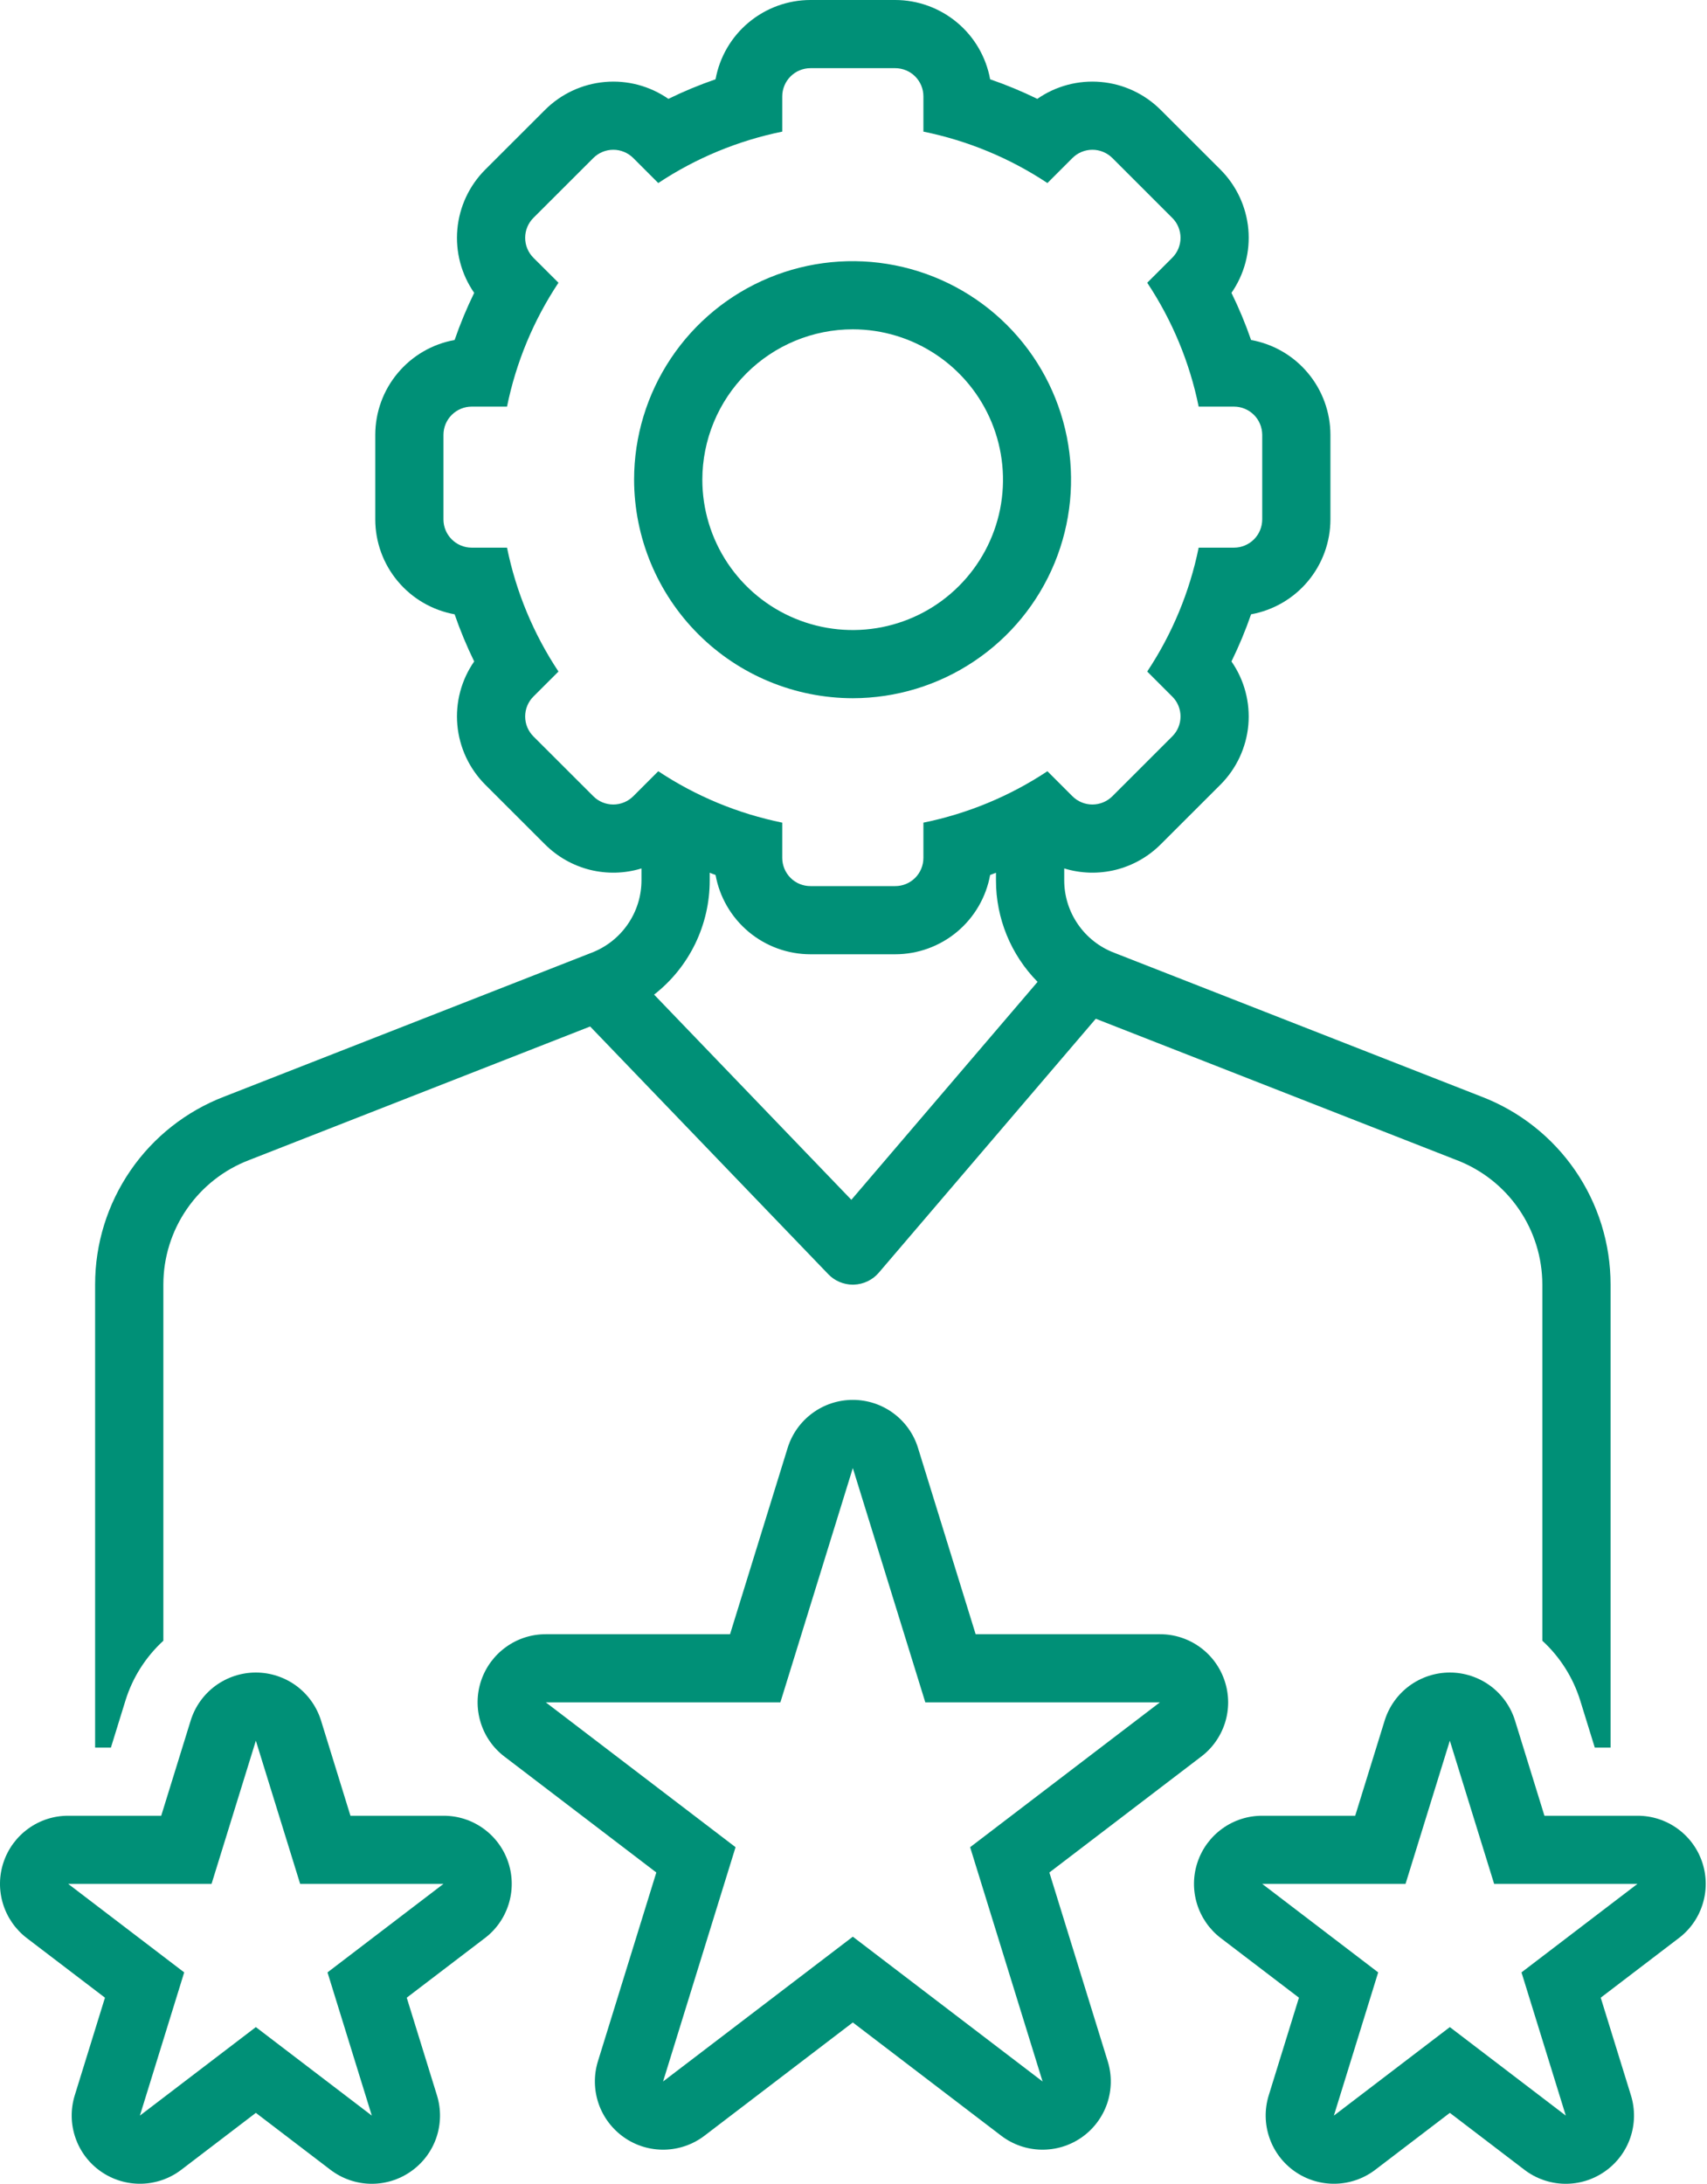 <svg width="43" height="55" viewBox="0 0 43 55" fill="none" xmlns="http://www.w3.org/2000/svg">
<path d="M21.483 17.585C22.572 17.584 23.635 17.26 24.539 16.654C25.444 16.049 26.148 15.189 26.564 14.183C26.979 13.177 27.087 12.071 26.874 11.004C26.661 9.936 26.137 8.956 25.367 8.187C24.597 7.418 23.616 6.895 22.549 6.683C21.481 6.471 20.375 6.58 19.369 6.997C18.364 7.414 17.505 8.119 16.901 9.024C16.296 9.929 15.973 10.993 15.973 12.081C15.976 13.541 16.558 14.941 17.59 15.972C18.623 17.004 20.023 17.584 21.483 17.585ZM21.483 8.294C22.232 8.295 22.964 8.518 23.586 8.935C24.208 9.351 24.693 9.943 24.979 10.635C25.265 11.327 25.339 12.088 25.193 12.823C25.046 13.557 24.685 14.231 24.155 14.76C23.626 15.29 22.951 15.65 22.216 15.796C21.482 15.941 20.721 15.866 20.029 15.579C19.337 15.293 18.746 14.807 18.33 14.185C17.914 13.562 17.692 12.83 17.692 12.081C17.693 11.076 18.093 10.113 18.803 9.403C19.515 8.692 20.479 8.294 21.483 8.294Z" fill="#009077"/>
<path d="M41.25 45.731H38.905L38.164 43.334C38.055 42.983 37.837 42.677 37.542 42.459C37.246 42.242 36.889 42.124 36.522 42.124C36.155 42.124 35.798 42.242 35.502 42.459C35.207 42.677 34.989 42.983 34.88 43.334L34.138 45.731H31.796C31.436 45.73 31.086 45.842 30.794 46.052C30.502 46.261 30.283 46.556 30.168 46.896C30.052 47.237 30.047 47.605 30.152 47.948C30.257 48.292 30.467 48.594 30.752 48.812L32.721 50.313L31.959 52.776C31.852 53.124 31.858 53.497 31.977 53.841C32.095 54.185 32.32 54.483 32.619 54.691C32.918 54.899 33.275 55.007 33.639 54.999C34.003 54.991 34.355 54.868 34.644 54.647L36.522 53.214L38.4 54.647C38.689 54.868 39.041 54.992 39.405 55C39.769 55.008 40.126 54.9 40.425 54.691C40.724 54.483 40.949 54.186 41.068 53.841C41.186 53.497 41.192 53.124 41.085 52.776L40.323 50.313L42.264 48.832C42.557 48.619 42.774 48.318 42.885 47.973C42.996 47.629 42.996 47.258 42.883 46.913C42.771 46.569 42.552 46.269 42.259 46.057C41.965 45.844 41.613 45.73 41.25 45.731ZM38.327 49.676L39.443 53.283L36.522 51.054L33.601 53.283L34.717 49.676L31.796 47.447H35.406L36.522 43.841L37.638 47.447H41.248L38.327 49.676Z" fill="#009077"/>
<path d="M26.434 47.16L30.234 44.26C30.526 44.047 30.743 43.746 30.855 43.401C30.966 43.057 30.965 42.686 30.852 42.342C30.74 41.997 30.521 41.697 30.228 41.485C29.935 41.273 29.582 41.158 29.22 41.159H24.577L23.125 36.467C23.017 36.116 22.799 35.81 22.503 35.592C22.208 35.374 21.85 35.257 21.483 35.257C21.116 35.257 20.759 35.374 20.464 35.592C20.168 35.81 19.95 36.116 19.841 36.467L18.39 41.159H13.749C13.39 41.158 13.04 41.27 12.748 41.48C12.456 41.689 12.237 41.984 12.121 42.325C12.006 42.665 12.001 43.033 12.106 43.376C12.21 43.72 12.42 44.022 12.706 44.24L16.533 47.16L15.061 51.918C14.954 52.266 14.961 52.639 15.079 52.983C15.198 53.327 15.423 53.624 15.722 53.833C16.02 54.041 16.377 54.149 16.741 54.141C17.105 54.133 17.457 54.01 17.747 53.789L21.483 50.937L25.22 53.789C25.509 54.01 25.861 54.133 26.226 54.141C26.59 54.149 26.947 54.041 27.246 53.833C27.544 53.625 27.769 53.327 27.888 52.983C28.006 52.639 28.013 52.266 27.905 51.918L26.434 47.16ZM26.263 52.424L21.483 48.777L16.703 52.424L18.529 46.523L13.749 42.875H19.658L21.483 36.974L23.309 42.875H29.218L24.438 46.523L26.263 52.424Z" fill="#009077"/>
<path d="M11.173 45.731H8.828L8.087 43.334C7.978 42.983 7.76 42.677 7.465 42.459C7.169 42.242 6.812 42.124 6.445 42.124C6.078 42.124 5.721 42.242 5.425 42.459C5.13 42.677 4.912 42.983 4.803 43.334L4.061 45.731H1.718C1.359 45.73 1.009 45.842 0.717 46.052C0.425 46.261 0.206 46.556 0.091 46.896C-0.025 47.237 -0.03 47.605 0.075 47.948C0.18 48.292 0.39 48.594 0.675 48.812L2.644 50.313L1.882 52.776C1.775 53.124 1.781 53.497 1.9 53.841C2.018 54.185 2.243 54.483 2.542 54.691C2.841 54.899 3.198 55.007 3.562 54.999C3.926 54.991 4.278 54.868 4.567 54.647L6.445 53.214L8.323 54.647C8.612 54.868 8.964 54.992 9.328 55C9.692 55.008 10.049 54.9 10.348 54.691C10.647 54.483 10.872 54.186 10.991 53.841C11.109 53.497 11.115 53.124 11.008 52.776L10.246 50.313L12.188 48.832C12.48 48.619 12.697 48.318 12.808 47.973C12.919 47.629 12.919 47.258 12.806 46.913C12.694 46.569 12.475 46.269 12.182 46.057C11.889 45.844 11.536 45.73 11.173 45.731ZM8.25 49.676L9.366 53.283L6.445 51.054L3.524 53.283L4.64 49.676L1.718 47.447H5.329L6.445 43.841L7.561 47.447H11.171L8.25 49.676Z" fill="#009077"/>
<path d="M3.161 42.827C3.34 42.25 3.67 41.731 4.115 41.323V32.352C4.115 31.672 4.322 31.008 4.708 30.449C5.094 29.889 5.641 29.459 6.276 29.217L14.866 25.853L20.864 32.091C20.944 32.175 21.04 32.241 21.146 32.286C21.253 32.331 21.368 32.355 21.483 32.355L21.509 32.354C21.628 32.351 21.746 32.322 21.855 32.27C21.963 32.219 22.059 32.145 22.137 32.054L27.603 25.658L36.691 29.217C37.326 29.459 37.873 29.889 38.258 30.449C38.644 31.008 38.851 31.672 38.852 32.352V41.323C39.297 41.731 39.626 42.25 39.806 42.827L40.173 44.014H40.571V32.352C40.571 31.327 40.261 30.325 39.68 29.48C39.099 28.635 38.276 27.986 37.318 27.619L28.067 23.996C27.697 23.855 27.378 23.605 27.154 23.279C26.929 22.954 26.808 22.567 26.808 22.172V21.872C27.229 22.002 27.678 22.013 28.106 21.907C28.534 21.8 28.924 21.579 29.236 21.268L30.745 19.761C31.147 19.358 31.395 18.827 31.446 18.26C31.496 17.693 31.346 17.126 31.021 16.659C31.21 16.273 31.375 15.877 31.515 15.472C32.075 15.37 32.582 15.076 32.947 14.639C33.312 14.203 33.513 13.652 33.514 13.083V10.952C33.513 10.382 33.312 9.831 32.947 9.395C32.582 8.958 32.075 8.664 31.515 8.563C31.375 8.157 31.21 7.761 31.021 7.376C31.346 6.908 31.496 6.341 31.446 5.774C31.395 5.207 31.147 4.676 30.745 4.273L29.236 2.766C28.833 2.364 28.301 2.115 27.733 2.065C27.165 2.014 26.598 2.165 26.13 2.49C25.744 2.301 25.348 2.137 24.942 1.997C24.84 1.437 24.545 0.93 24.108 0.566C23.671 0.201 23.119 0 22.55 0H20.417C19.847 0 19.296 0.201 18.859 0.566C18.422 0.93 18.127 1.437 18.025 1.997C17.619 2.137 17.223 2.301 16.837 2.49C16.369 2.165 15.801 2.014 15.234 2.065C14.666 2.116 14.134 2.364 13.731 2.766L12.222 4.273C11.82 4.676 11.572 5.207 11.521 5.774C11.47 6.341 11.62 6.908 11.945 7.376C11.757 7.761 11.592 8.157 11.452 8.563C10.892 8.664 10.385 8.958 10.02 9.395C9.654 9.831 9.454 10.382 9.453 10.952V13.083C9.454 13.652 9.654 14.203 10.02 14.639C10.385 15.076 10.892 15.37 11.452 15.472C11.592 15.877 11.757 16.273 11.945 16.659C11.62 17.126 11.47 17.693 11.521 18.26C11.572 18.827 11.82 19.358 12.222 19.761L13.731 21.268C14.043 21.579 14.433 21.8 14.861 21.907C15.289 22.013 15.738 22.002 16.159 21.872V22.172C16.159 22.568 16.038 22.954 15.813 23.279C15.588 23.605 15.27 23.855 14.9 23.996L5.648 27.619C4.691 27.986 3.867 28.635 3.287 29.48C2.706 30.325 2.395 31.327 2.396 32.352V44.014H2.794L3.161 42.827ZM21.446 30.218L16.477 25.05C16.915 24.709 17.268 24.272 17.511 23.773C17.753 23.274 17.879 22.727 17.878 22.172V21.981C17.927 21.999 17.975 22.02 18.025 22.037C18.127 22.597 18.422 23.104 18.859 23.469C19.296 23.834 19.847 24.034 20.417 24.034H22.55C23.119 24.034 23.671 23.834 24.108 23.469C24.545 23.104 24.84 22.597 24.942 22.037C24.991 22.02 25.04 21.999 25.089 21.981V22.172C25.088 23.129 25.465 24.048 26.137 24.729L21.446 30.218ZM15.952 20.054C15.818 20.187 15.637 20.262 15.449 20.262C15.26 20.262 15.079 20.187 14.946 20.054L13.437 18.547C13.371 18.481 13.319 18.403 13.283 18.317C13.247 18.23 13.229 18.138 13.229 18.045C13.229 17.951 13.247 17.859 13.283 17.773C13.319 17.687 13.371 17.608 13.437 17.543L14.068 16.913C13.439 15.966 12.999 14.907 12.772 13.793H11.882C11.694 13.793 11.513 13.718 11.38 13.585C11.246 13.452 11.171 13.271 11.171 13.083V10.952C11.171 10.763 11.246 10.582 11.38 10.449C11.513 10.316 11.694 10.241 11.882 10.241H12.772C12.999 9.127 13.439 8.068 14.068 7.121L13.437 6.492C13.371 6.426 13.319 6.348 13.283 6.261C13.247 6.175 13.229 6.083 13.229 5.989C13.229 5.896 13.247 5.804 13.283 5.718C13.319 5.631 13.371 5.553 13.437 5.487L14.946 3.98C15.079 3.847 15.26 3.772 15.449 3.772C15.637 3.772 15.818 3.847 15.952 3.98L16.582 4.61C17.53 3.981 18.591 3.542 19.705 3.315V2.427C19.705 2.334 19.724 2.241 19.76 2.155C19.795 2.069 19.848 1.991 19.914 1.925C19.98 1.859 20.058 1.806 20.145 1.771C20.231 1.735 20.323 1.717 20.417 1.717H22.55C22.643 1.717 22.736 1.735 22.822 1.771C22.908 1.806 22.987 1.859 23.053 1.925C23.119 1.991 23.171 2.069 23.207 2.155C23.243 2.241 23.261 2.334 23.261 2.427V3.315C24.376 3.542 25.436 3.981 26.385 4.61L27.015 3.98C27.148 3.847 27.329 3.772 27.518 3.772C27.706 3.772 27.887 3.847 28.021 3.98L29.529 5.487C29.596 5.553 29.648 5.631 29.684 5.718C29.719 5.804 29.738 5.896 29.738 5.989C29.738 6.083 29.719 6.175 29.684 6.261C29.648 6.347 29.596 6.426 29.529 6.492L28.899 7.121C29.528 8.068 29.968 9.127 30.195 10.241H31.084C31.178 10.241 31.27 10.259 31.356 10.295C31.443 10.331 31.521 10.383 31.587 10.449C31.653 10.515 31.706 10.593 31.741 10.68C31.777 10.766 31.795 10.858 31.796 10.951V13.083C31.795 13.176 31.777 13.268 31.741 13.355C31.706 13.441 31.653 13.519 31.587 13.585C31.521 13.651 31.443 13.703 31.356 13.739C31.27 13.775 31.178 13.793 31.084 13.793H30.195C29.968 14.907 29.528 15.966 28.899 16.913L29.529 17.543C29.596 17.608 29.648 17.687 29.684 17.773C29.719 17.859 29.738 17.951 29.738 18.045C29.738 18.138 29.719 18.23 29.684 18.317C29.648 18.403 29.596 18.481 29.529 18.547L28.021 20.054C27.887 20.187 27.706 20.262 27.518 20.262C27.329 20.262 27.148 20.187 27.015 20.054L26.385 19.424C25.436 20.053 24.376 20.492 23.261 20.719V21.607C23.261 21.796 23.186 21.976 23.053 22.11C22.919 22.243 22.739 22.318 22.55 22.317H20.417C20.228 22.318 20.047 22.243 19.914 22.11C19.78 21.976 19.706 21.796 19.705 21.607V20.719C18.591 20.492 17.53 20.053 16.582 19.424L15.952 20.054Z" fill="#009077"/>
</svg>
